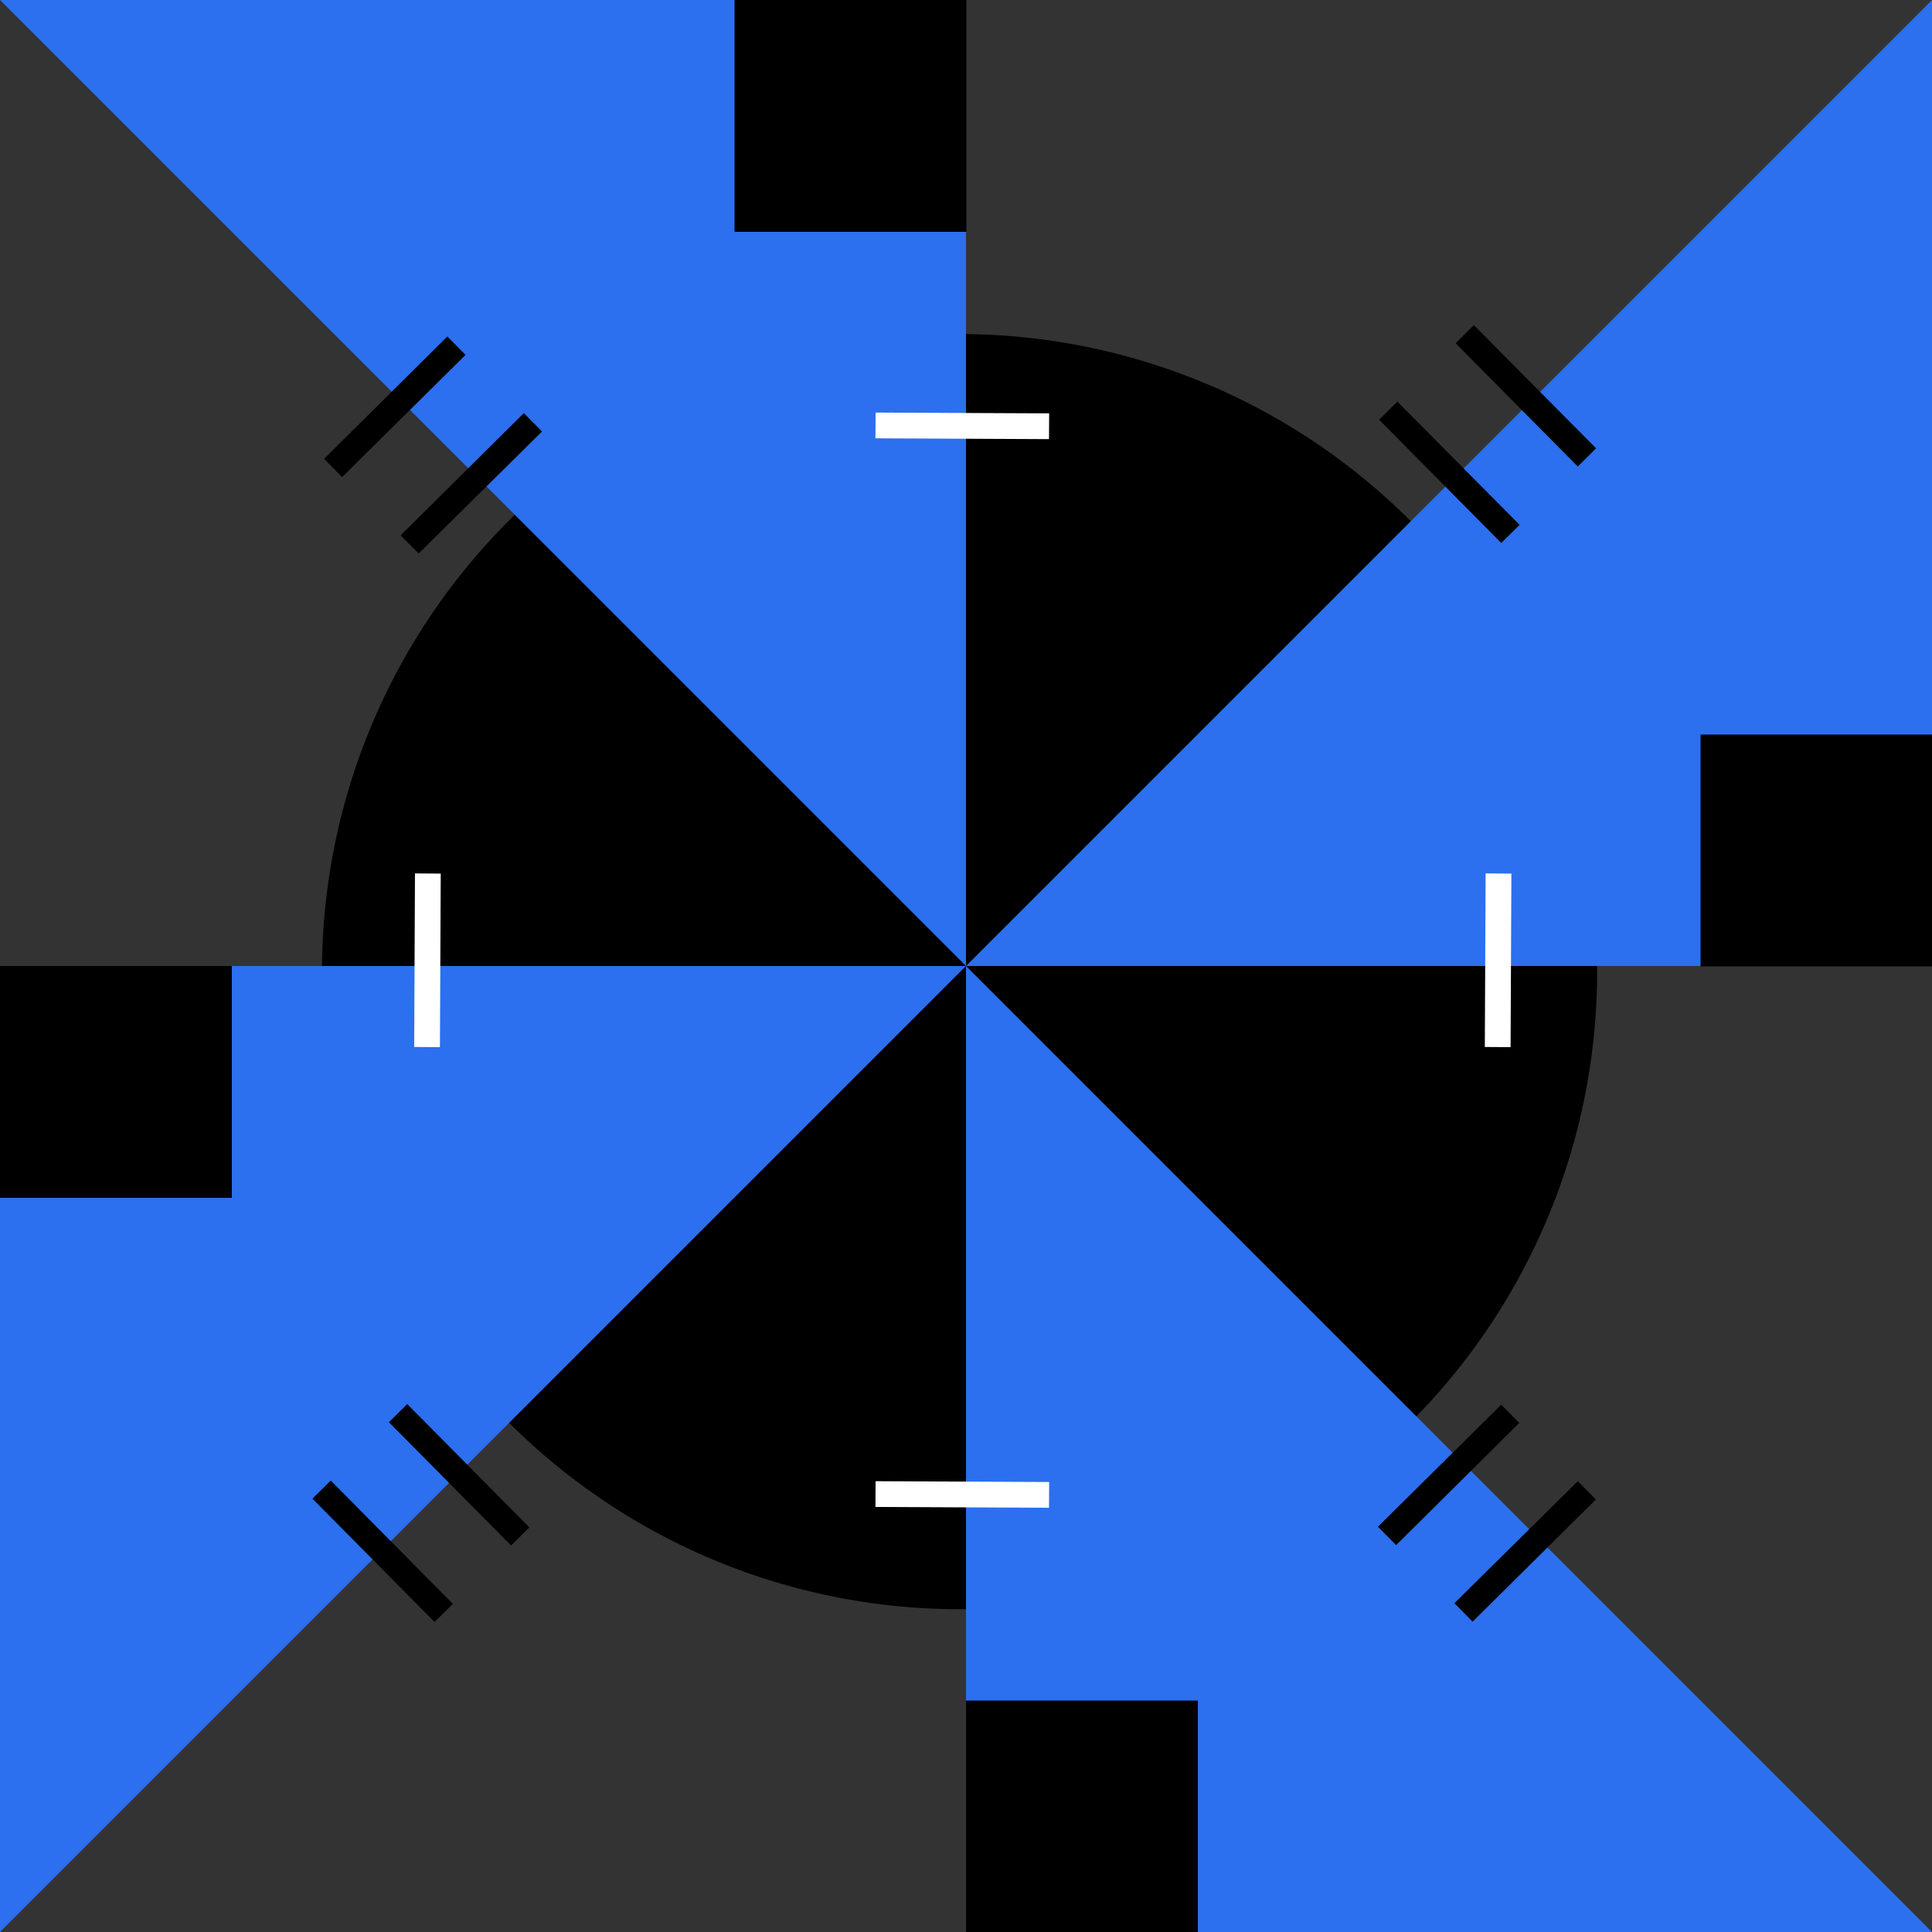 <svg xmlns="http://www.w3.org/2000/svg" width="24" height="24" fill="none"><rect width="100%" height="100%" fill="#333333" stroke="none"/><g clip-path="url(#a)"><path fill="#000" d="M19.84 12.07a7.92 7.92 0 1 1-15.84 0 7.92 7.92 0 0 1 15.84 0"/><path fill="#2C6FEF" d="M24 12H12L24 0zM12 12 0 0h12zM12 12l12 12H12zM12 12 0 24V12z"/><path fill="#000" d="M2.88 12H0v2.88h2.88zM9.125 0h2.88v2.88h-2.88zM21.125 9.125h2.88v2.88h-2.88zM12 21.125h2.88v2.88H12zM4.109 18.392l1.517 1.532-.227.225-1.518-1.532zM5.059 17.442l1.517 1.532-.227.225-1.518-1.532zM18.649 17.449l-1.532 1.517.226.228 1.53-1.518zM18.067 19.916 19.6 18.4l.225.227-1.532 1.518zM17.132 5.214l1.517 1.531.228-.225-1.518-1.531zM19.6 5.795l-1.518-1.531.227-.225 1.518 1.53zM5.201 6.876 6.733 5.36l-.226-.228-1.53 1.518zM5.783 4.409 4.25 5.926 4.026 5.7 5.557 4.18z"/><path fill="#fff" d="m10.875 5.445 2.156.01.002-.32-2.156-.01zM10.875 18.72l2.156.01.002-.32-2.156-.01zM18.445 13.006l.01-2.156.32.002-.01 2.156zM5.155 10.85l-.01 2.156.32.002.01-2.156z"/></g><defs><clipPath id="a"><path fill="#fff" d="M0 0h24v24H0z"/></clipPath></defs></svg>